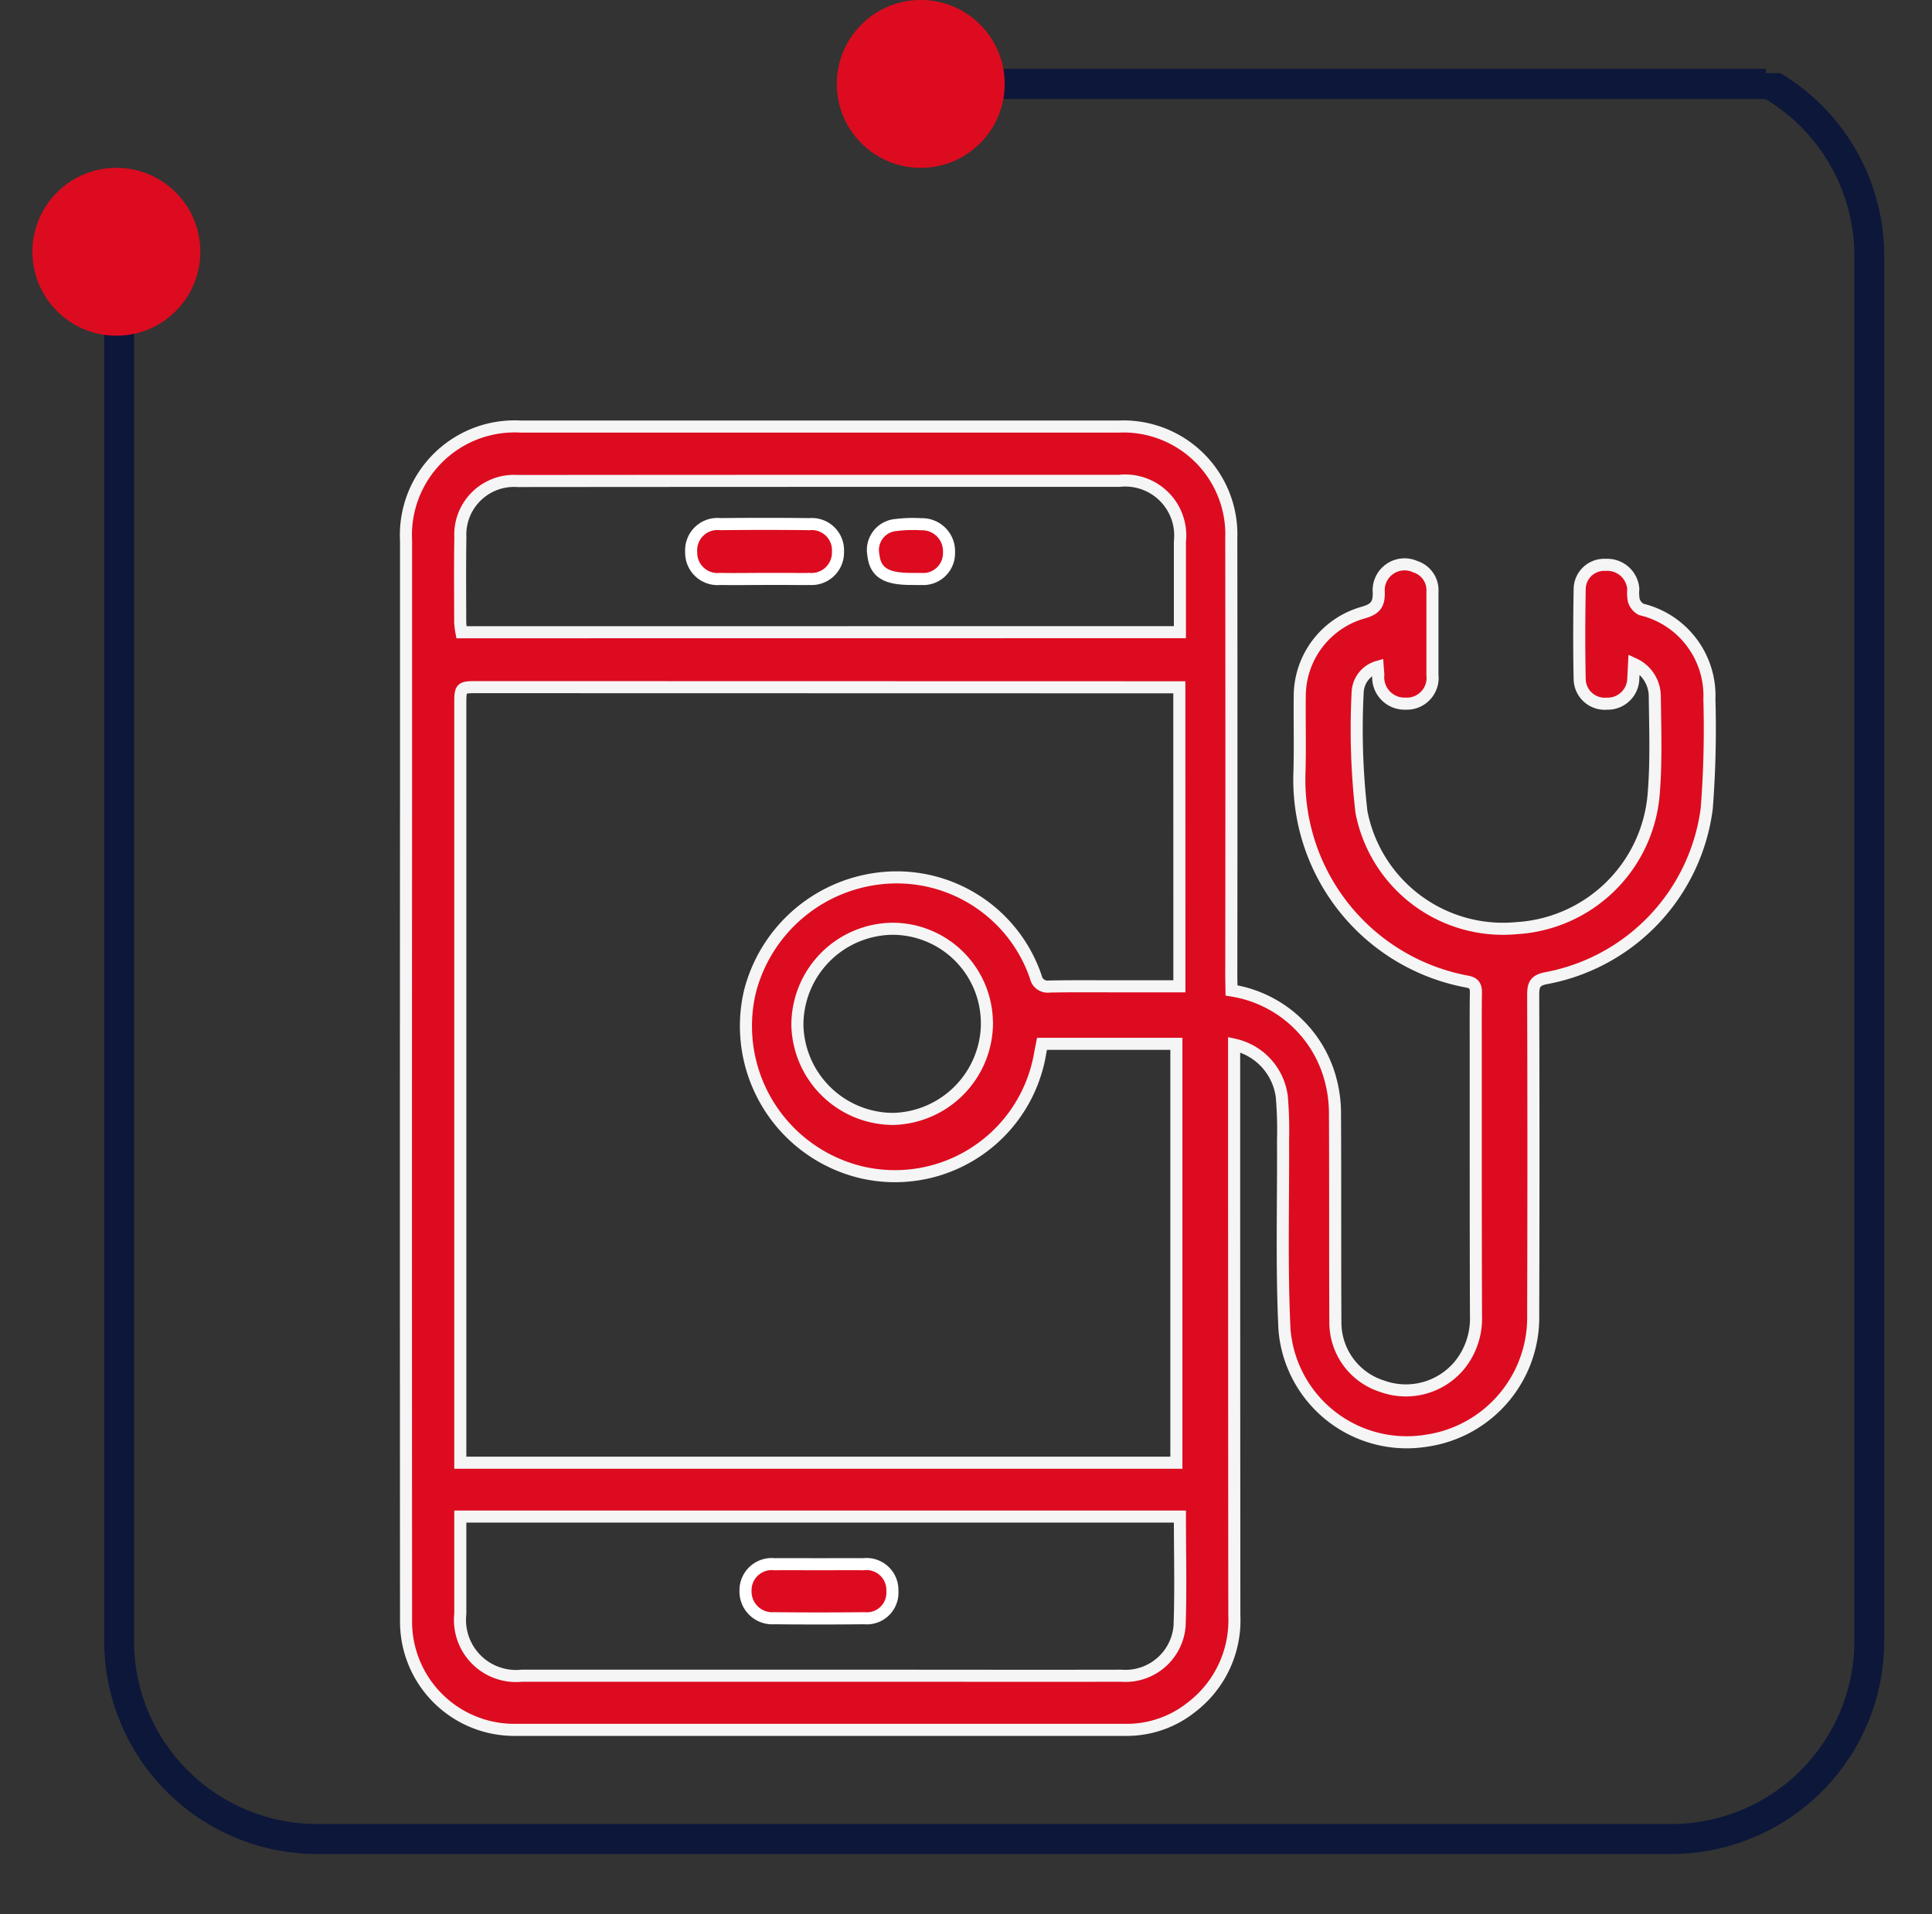 <svg xmlns="http://www.w3.org/2000/svg" xmlns:xlink="http://www.w3.org/1999/xlink" width="64" height="63.423" viewBox="0 0 64 63.423">
  <rect x="0" y="0" width="64" height="63.423" fill="#333333" stroke="none"/>
  <defs>
    <clipPath id="clip-path">
      <rect id="Rectangle_2731" data-name="Rectangle 2731" width="61" height="64" transform="translate(2 7)" fill="none"/>
    </clipPath>
  </defs>
  <g id="Group_3144" data-name="Group 3144" transform="translate(-175.5 -791.453)">
    <g id="Group_3137" data-name="Group 3137" transform="translate(0 -810)">
      <g id="Group_2942" data-name="Group 2942" transform="translate(168.5 1666.876) rotate(-90)">
        <g id="Mask_Group_34" data-name="Mask Group 34" clip-path="url(#clip-path)">
          <g id="Group_2748" data-name="Group 2748" transform="translate(4 -6.042)">
            <g id="Group_2747" data-name="Group 2747" transform="translate(0 0)">
              <path id="Path_4769" data-name="Path 4769" d="M103.115,3.951a1.524,1.524,0,0,1-1.49-1.481,1.49,1.49,0,0,1,2.98,0,1.523,1.523,0,0,1-1.49,1.481M53.047,15.506a1.523,1.523,0,0,1,1.49,1.481,1.459,1.459,0,0,1-1.49,1.482,1.523,1.523,0,0,1-1.49-1.482,1.459,1.459,0,0,1,1.49-1.481M103.115,0a2.547,2.547,0,0,0-2.484,2.074,44.178,44.178,0,0,0-41.624,40.3c-.1,1.185-.1,2.371-.1,3.556s0,2.37.1,3.555V68.446a6.067,6.067,0,0,1-6.06,6.025H7.053a6.067,6.067,0,0,1-6.06-6.025V23.507a6.066,6.066,0,0,1,6.06-6.025H50.564a2.356,2.356,0,0,0,2.384,1.975,2.516,2.516,0,0,0,2.484-2.469,2.458,2.458,0,0,0-4.867-.494H7.053A7.06,7.06,0,0,0,0,23.507V68.446a7.06,7.06,0,0,0,7.053,7.013h45.9A7.06,7.06,0,0,0,60,68.446V42.47a43.127,43.127,0,0,1,40.63-39.408,2.63,2.63,0,0,0,2.384,1.975,2.453,2.453,0,0,0,2.484-2.47A2.521,2.521,0,0,0,103.115,0" transform="translate(0)" fill="#0c173a"/>
            </g>
          </g>
        </g>
        <circle id="Ellipse_54" data-name="Ellipse 54" cx="2.781" cy="2.781" r="2.781" transform="translate(54.301 8.074)" fill="#dd0b1f"/>
        <line id="Line_42" data-name="Line 42" y1="28" transform="translate(62.642 37.5)" fill="none" stroke="#0c173a" stroke-width="1"/>
        <circle id="Ellipse_384" data-name="Ellipse 384" cx="2.781" cy="2.781" r="2.781" transform="translate(59.862 34.72)" fill="#dd0b1f"/>
      </g>
      <path id="Path_4811" data-name="Path 4811" d="M37.016-561.368a4.035,4.035,0,0,1,3.3,3.027,4.351,4.351,0,0,1,.128,1.083c.013,2.291,0,4.582.013,6.871a2.217,2.217,0,0,0,1.556,2.134,2.308,2.308,0,0,0,2.557-.7,2.461,2.461,0,0,0,.545-1.642c-.011-2.965-.007-5.93-.008-8.895,0-.6-.005-1.209.006-1.813,0-.224-.074-.32-.3-.36a6.8,6.8,0,0,1-5.545-6.95c.023-.828,0-1.658.009-2.487a2.881,2.881,0,0,1,2.1-2.786c.4-.114.528-.266.517-.676a.857.857,0,0,1,1.209-.846.818.818,0,0,1,.569.845c0,.913,0,1.826,0,2.741a.853.853,0,0,1-.888.952.875.875,0,0,1-.906-.945c0-.079-.011-.159-.019-.274a.918.918,0,0,0-.665.866,23.865,23.865,0,0,0,.127,3.944,4.777,4.777,0,0,0,5.146,3.846A4.844,4.844,0,0,0,51-567.858c.09-1.075.052-2.162.038-3.243a1.186,1.186,0,0,0-.687-1.082c-.009.183-.016.33-.025.476a.848.848,0,0,1-.876.838.831.831,0,0,1-.9-.806c-.021-1-.017-2,0-2.993a.812.812,0,0,1,.861-.8.865.865,0,0,1,.915.8,1.417,1.417,0,0,0,.016.375.511.511,0,0,0,.245.3,2.938,2.938,0,0,1,2.26,2.978,34.234,34.234,0,0,1-.088,3.619,6.575,6.575,0,0,1-5.3,5.617c-.4.072-.449.23-.449.572q.016,5.29,0,10.581a4.127,4.127,0,0,1-3.545,4.176,4.064,4.064,0,0,1-4.694-3.685c-.1-2.09-.036-4.187-.047-6.279a13.2,13.2,0,0,0-.041-1.43,2.03,2.03,0,0,0-1.58-1.729v.7q0,9.1.007,18.212a3.622,3.622,0,0,1-1.426,3.044,3.434,3.434,0,0,1-2.15.746q-10.14,0-20.278,0a3.586,3.586,0,0,1-3.584-3.606q-.008-13.892,0-27.783,0-4,0-8.01a3.6,3.6,0,0,1,3.792-3.78q9.907,0,19.815,0a3.577,3.577,0,0,1,3.73,3.706q.009,7.25,0,14.5Zm-1.728-10.044h-.982l-22.256-.005c-.581,0-.581,0-.581.6q0,2.171,0,4.341,0,9.337,0,18.673v2.081H35.19V-559.6H30.739c-.026.134-.05.242-.068.351a4.877,4.877,0,0,1-5.86,3.918,4.982,4.982,0,0,1-3.747-6,5.032,5.032,0,0,1,4.549-3.773,4.866,4.866,0,0,1,4.92,3.288.4.4,0,0,0,.45.318c.773-.015,1.546-.007,2.318-.007h1.989Zm.019,27.474H11.469c0,1.1,0,2.161,0,3.227a1.856,1.856,0,0,0,2.032,2.046q5.86,0,11.721,0c2.713,0,5.425.006,8.137,0a1.8,1.8,0,0,0,1.938-1.656C35.339-541.513,35.307-542.707,35.307-543.938Zm0-29.3c0-1.033,0-2.016,0-3a1.822,1.822,0,0,0-2.005-2.014q-3.559,0-7.121,0-6.4,0-12.81.006a1.781,1.781,0,0,0-1.9,1.871c-.016.94-.006,1.882-.005,2.823a2.753,2.753,0,0,0,.041.317Zm-6.394,12.984a3.13,3.13,0,0,0-3.148-3.158,3.186,3.186,0,0,0-3.129,3.2,3.181,3.181,0,0,0,3.179,3.1A3.187,3.187,0,0,0,28.915-560.251Z" transform="translate(179.279 2195.635)" fill="#dd0b1f" stroke="#f5f5f5" stroke-width="0.4"/>
      <path id="Path_4812" data-name="Path 4812" d="M22.78-544.264c.492,0,.983-.005,1.473,0a.857.857,0,0,1,.96.88.849.849,0,0,1-.929.909q-1.495.016-2.988,0a.887.887,0,0,1-.948-.906.867.867,0,0,1,.96-.883C21.8-544.269,22.289-544.264,22.78-544.264Z" transform="translate(179.848 2197.54)" fill="#dd0b1f" stroke="#fff" stroke-width="0.4"/>
      <path id="Path_4813" data-name="Path 4813" d="M21.035-575.165c-.477,0-.955.01-1.432,0a.871.871,0,0,1-.963-.889.871.871,0,0,1,.968-.926q1.476-.017,2.951,0a.867.867,0,0,1,.943.908.877.877,0,0,1-.949.907c-.253.008-.506,0-.758,0Z" transform="translate(179.757 2195.798)" fill="#dd0b1f" stroke="#fff" stroke-width="0.4"/>
      <path id="Path_4814" data-name="Path 4814" d="M25.618-575.165c-.843,0-1.186-.222-1.249-.8a.832.832,0,0,1,.746-.986,4.543,4.543,0,0,1,.838-.026.893.893,0,0,1,.922.935.855.855,0,0,1-.921.878C25.842-575.16,25.729-575.165,25.618-575.165Z" transform="translate(180.062 2195.798)" fill="#dd0b1f" stroke="#fff" stroke-width="0.4"/>
    </g>
  </g>
</svg>
